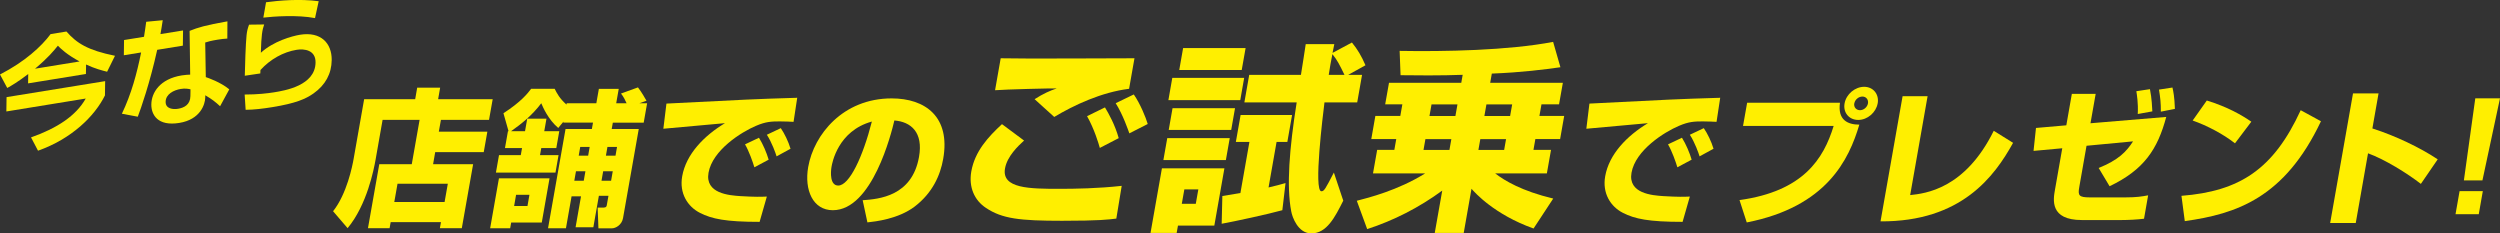 <?xml version="1.0" encoding="UTF-8"?>
<svg id="_レイヤー_2" data-name="レイヤー_2" xmlns="http://www.w3.org/2000/svg" viewBox="0 0 510.92 47.69">
  <rect x="0" y="0" width="510.92" height="47.69" fill="#333333" stroke="none"/>
  <defs>
    <style>
      .cls-1 {
        fill: #ffef00;
      }
    </style>
  </defs>
  <g id="_レイヤー_1-2" data-name="レイヤー_1">
    <g>
      <g>
        <path class="cls-1" d="M5.77,15.13c-2.2,1.67-3.41,2.36-4.29,2.85l-1.48-2.76c5.08-2.61,8.45-5.71,10.34-8.25l3.24-.53c2.11,2.41,4.36,3.83,9.92,4.96l-1.61,3.26c-1.06-.27-2.47-.62-4.3-1.48l-.03,1.94-11.82,1.92.03-1.91ZM21.49,16.57l-.04,2.93c-2.13,4.29-6.83,8.87-13.68,11.3l-1.43-2.72c5.33-1.88,9.2-4.42,11.18-7.94L1.3,22.78l.04-2.93,20.16-3.27ZM16.27,12.56c-2.56-1.37-3.85-2.6-4.44-3.22-.89,1.09-1.96,2.43-4.67,4.7l9.11-1.48Z"/>
        <path class="cls-1" d="M33.26,4.12c-.19,1.19-.29,1.96-.47,2.85l4.62-.75-.04,3.11-5.24.85c-1.52,6.85-3.35,12.05-3.97,13.67l-3.25-.61c1.94-4.04,3.08-8.29,3.93-12.52l-3.53.57.04-3.11,4.08-.66c.18-1.05.29-1.96.45-3.07l3.38-.32ZM46.47,7.88c-.68.04-1.21.1-2.01.23-1.35.22-1.93.39-2.52.58l.12,7.07c.41.13,3.05,1.04,4.8,2.5l-1.88,3.45c-.98-.91-1.67-1.44-3.03-2.24v.45c-.03,1.42-1.01,4.51-5.31,5.2-4.4.72-5.74-1.67-5.71-3.79.03-2.39,1.73-5.19,6.2-5.92.77-.13,1.28-.13,1.74-.16l-.12-8.94c1.78-.71,3.14-1.13,7.73-1.95l-.02,3.5ZM38.93,18.25c-.56-.11-1.08-.22-2-.07-1.4.23-3.06,1.04-3.08,2.63-.02,1.44,1.52,1.59,2.54,1.42,1.23-.2,2.5-.83,2.52-2.59l.02-1.39Z"/>
        <path class="cls-1" d="M53.99,4.99c-.4,1.16-.59,2.25-.68,5.79,2.56-2.35,6.36-3.41,8.01-3.68,4.25-.69,6.51,1.72,6.47,5.18-.04,2.79-1.28,5.09-3.71,6.81-1.58,1.12-3.62,2.03-8.45,2.81-1.91.31-3.72.53-5.43.54l-.2-3.12c2.7,0,4.73-.25,5.99-.45,2.22-.36,8.43-1.37,8.5-6.09.04-2.58-2.32-2.85-3.87-2.6-2.71.44-5.38,1.92-7.39,4.13,0,.3,0,.4-.03.7l-3.17.47c.02-1.69.19-6.73.36-8.27.08-.78.21-1.35.51-2.17l3.11-.04ZM64.38,3.7c-3.56-.69-8.39-.35-10.56-.1l.55-3.14c2.66-.36,6.93-.73,10.76-.21l-.75,3.45Z"/>
      </g>
      <g>
        <path class="cls-1" d="M85.77,24.5h-7.58l-1.42,8.06c-.36,2.05-1.76,9.29-5.73,14.07l-2.97-3.46c2.82-3.55,3.95-9.26,4.21-10.76l2.14-12.14h10.43l.41-2.35h4.69l-.41,2.35h11.15l-.75,4.23h-9.83l-.43,2.41h9.92l-.74,4.18h-9.92l-.43,2.47h8.18l-2.31,13.07h-4.48l.22-1.23h-10.28l-.22,1.23h-4.42l2.31-13.07h6.64l1.6-9.05ZM81.24,37.55l-.66,3.73h10.28l.66-3.73h-10.28Z"/>
        <path class="cls-1" d="M101.97,36.44h10.34l-1.59,9.04h-6.25l-.21,1.17h-4.09l1.8-10.22ZM115.8,21.11h6.07l.52-2.95h4.06l-.52,2.95h2.13c-.28-.63-.63-1.36-1.15-1.99l3.47-1.26c.81,1.05,1.51,2.34,1.74,2.73l-1.44.51h1.57l-.7,3.97h-6.31l-.23,1.3h5.53l-3.21,18.19c-.25,1.44-1.54,2.1-2.26,2.1h-2.77l-.16-4.24h1.24c.48,0,.58-.24.62-.45l.35-1.96h-1.96l-1.13,6.43h-3.63l1.11-6.31h-1.93l-1.15,6.52h-3.66l3.58-20.29h5.38l.23-1.3h-6.07l.04-.21-1.07,1.3c-2.07-1.75-3.13-4.24-3.47-5.05-1.85,2.47-4.15,4.3-6.18,5.71h2.86l.45-2.56h3.93l-.45,2.56h3.07l-.61,3.45h-3.07l-.26,1.45h3.79l-.63,3.57h-12.17l.63-3.57h4.45l.26-1.45h-3.49l.61-3.45h.12l-1.04-3.67c3.63-2.35,4.95-4.06,5.66-4.99h4.81c.47.93.98,1.95,2.41,3.22l.05-.27ZM105.47,39.81l-.4,2.29h2.73l.4-2.29h-2.73ZM117.71,35l-.34,1.93h1.93l.34-1.93h-1.93ZM118.58,30.03l-.31,1.78h1.93l.31-1.78h-1.93ZM123.27,35l-.34,1.93h1.96l.34-1.93h-1.96ZM124.14,30.03l-.31,1.78h1.96l.31-1.78h-1.96Z"/>
        <path class="cls-1" d="M162.18,24.9c-.69-.03-1.73-.09-2.84-.09-1.71,0-2.87.06-4.82.9-3.06,1.29-8.91,4.99-9.72,9.59-.75,4.27,4.26,4.63,6.52,4.78,3.06.18,4.12.15,5.4.09l-1.48,5.17c-6.94,0-9.75-.6-12.18-1.83-2.54-1.29-4.26-4-3.64-7.49.8-4.54,4.5-8.3,8.74-10.85-1.98.18-10.81.96-12.59,1.14l.63-5.14c16.41-.84,18.23-.93,26.18-1.17.03,0,.45,0,.55-.03l-.75,4.93ZM154.17,34.19c-.34-1.14-1.08-3.25-1.91-4.69l2.85-1.35c.84,1.35,1.56,3.07,1.98,4.48l-2.92,1.56ZM158.71,31.96c-.19-.63-.97-2.86-1.99-4.42l2.85-1.35c.74,1.08,1.56,2.74,1.99,4.21l-2.86,1.56Z"/>
        <path class="cls-1" d="M176.31,40.92c3.29-.24,10.09-.78,11.51-8.87.89-5.02-1.65-7.16-5.04-7.43-.61,2.62-4.53,18.34-12.58,18.34-4.06,0-5.86-4.12-5.03-8.84,1.17-6.64,7.13-14.01,17.05-14.01,6.92,0,12.05,3.79,10.54,12.35-.6,3.43-2.22,6.98-5.81,9.74-3.4,2.58-8.06,3.07-9.68,3.25l-.97-4.54ZM169.94,34.07c-.2,1.14-.35,3.85,1.37,3.85,2.28,0,5.04-5.89,6.87-13.08-6.95,1.92-8.11,8.48-8.24,9.23Z"/>
        <path class="cls-1" d="M209.29,28.72c-1.21,1.1-3.46,3.22-3.9,5.71-.73,4.12,5.06,4.16,11.18,4.16,3.18,0,7.89-.08,12.67-.61l-1.1,6.69c-1.55.2-3.47.45-11.1.45-8.61,0-12.25-.41-15.57-2.65-2.34-1.55-3.53-4.24-2.97-7.43.73-4.12,3.45-7.06,6.27-9.67l4.51,3.35ZM230.74,18.15c-5.63.69-11.28,3.35-15.29,5.75l-4.01-3.63c1.79-1.14,3.08-1.71,4.51-2.2-.85-.04-10.65.2-12.59.37l1.15-6.53c4.3.12,23.42,0,27.34,0l-1.1,6.24ZM224.77,30.23c-.25-.9-1.12-3.84-2.61-6.49l3.66-1.79c.79,1.31,2.03,3.51,2.81,6.28l-3.86,2ZM230.8,27.25c-.22-.61-1.29-3.79-2.79-6.16l3.7-1.79c1.3,1.88,2.44,4.65,2.85,6.04l-3.77,1.92Z"/>
        <path class="cls-1" d="M237.46,34.4h12.77l-2.06,11.7h-7.43l-.27,1.51h-5.34l2.33-13.21ZM238.55,28.23h12.77l-.79,4.48h-12.77l.79-4.48ZM239.58,15.91h14.69l-.8,4.56h-14.69l.8-4.56ZM239.63,22.11h12.77l-.78,4.44h-12.77l.78-4.44ZM241.79,9.83h12.77l-.79,4.48h-12.77l.79-4.48ZM242.04,38.71l-.52,2.94h2.86l.52-2.94h-2.86ZM249.8,40.06c1.81-.29,2.35-.37,3.7-.61l1.84-10.44h-2.77l.97-5.51h10.52l-.97,5.51h-2.2l-1.64,9.3c1.62-.37,2.3-.57,3.47-.9l-.65,5.55c-2.92.81-9.71,2.28-12.4,2.77l.14-5.67ZM278.36,15.3l-.99,5.63h-6.69c-.3,2.41-2.26,18.16-.63,18.16.57,0,.82-.49,2.55-3.83l1.92,5.75c-1.7,3.39-3.38,6.69-6.53,6.69-2.73,0-3.9-3.35-4.1-4.49-.99-5.06-.4-12.77,1.11-22.28h-10.69l.99-5.63h10.57c.17-.94.92-5.91.98-6.28h5.84c-.26,1.22-.28,1.35-.36,1.79l3.96-2.12c1.14,1.39,1.96,2.77,2.77,4.65l-3.53,1.96h2.82ZM274.77,15.3c-1.08-2.2-1.41-2.9-2.47-4.24-.28,1.35-.55,2.9-.75,4.24h3.22Z"/>
        <path class="cls-1" d="M298.93,15.29c-2.38.08-4.3.12-7,.12s-4.32-.04-5.7-.04l-.19-4.97c9.07.16,22.17-.08,31.37-1.84l1.49,5.18c-3.18.45-7.86,1.06-14.02,1.3l-.33,1.88h14.85l-.78,4.4h-3.59l-.42,2.37h5.06l-.83,4.73h-5.06l-.39,2.21h3.59l-.85,4.81h-10.56c1.9,1.47,5.4,3.59,11.86,5.14l-4.02,6.12c-8.02-2.86-12-7.34-12.68-8.12l-1.59,9.02h-5.92l1.53-8.65c-4.73,3.47-9.93,6.12-15.34,7.87l-2.12-5.79c2.35-.61,8.41-2.12,13.96-5.59h-10.65l.85-4.81h3.51l.39-2.21h-5.1l.83-4.73h5.1l.42-2.37h-3.51l.78-4.4h14.77l.29-1.64ZM291.31,28.43l-.39,2.21h5.3l.39-2.21h-5.3ZM292.56,21.33l-.42,2.37h5.3l.42-2.37h-5.3ZM302.53,28.43l-.39,2.21h5.26l.39-2.21h-5.26ZM303.78,21.33l-.42,2.37h5.26l.42-2.37h-5.26Z"/>
        <path class="cls-1" d="M350.81,24.9c-.69-.03-1.73-.09-2.84-.09-1.71,0-2.87.06-4.82.9-3.06,1.29-8.91,4.99-9.72,9.59-.75,4.27,4.26,4.63,6.52,4.78,3.06.18,4.12.15,5.4.09l-1.48,5.17c-6.94,0-9.75-.6-12.18-1.83-2.54-1.29-4.26-4-3.64-7.49.8-4.54,4.5-8.3,8.74-10.85-1.98.18-10.81.96-12.59,1.14l.63-5.14c16.41-.84,18.23-.93,26.18-1.17.03,0,.45,0,.55-.03l-.75,4.93ZM342.8,34.19c-.34-1.14-1.08-3.25-1.91-4.69l2.85-1.35c.84,1.35,1.56,3.07,1.98,4.48l-2.92,1.56ZM347.34,31.96c-.19-.63-.97-2.86-1.99-4.42l2.85-1.35c.74,1.08,1.56,2.74,1.99,4.21l-2.86,1.56Z"/>
        <path class="cls-1" d="M376.03,20.99c-.51,3.58,1.64,4.48,3.96,4.48-2.13,7.16-6.66,16.78-23.01,19.99l-1.48-4.57c13.03-1.8,17.18-8.42,19.24-15.15h-18.52l.84-4.75h18.97ZM383.73,21.14c-.32,1.83-2.07,3.37-3.96,3.37s-3.13-1.5-2.8-3.37c.34-1.92,2.16-3.4,4-3.4s3.1,1.5,2.77,3.4ZM378.95,21.14c-.13.75.39,1.38,1.17,1.38s1.49-.63,1.63-1.38c.14-.78-.38-1.41-1.13-1.41s-1.52.6-1.66,1.41Z"/>
        <path class="cls-1" d="M390.38,39.87c3.06-.33,11.18-1.2,17.08-13.14l3.95,2.46c-3.79,6.85-10.57,16.14-27.09,16.05l4.51-25.58h5.11l-3.56,20.2Z"/>
        <path class="cls-1" d="M442.71,23.9c-1.77,6.64-4.58,10.82-11.58,14.16l-2.23-3.73c4.01-1.62,5.63-3.28,7.03-5.44l-9.51.9-1.49,8.48c-.3,1.68-.07,2.07,2.16,2.07h7.31c2.23,0,3.31-.18,4.61-.42l-.84,4.78c-1.35.18-3.26.27-4.59.27h-8.12c-6.58,0-5.85-4.18-5.49-6.19l1.49-8.48-5.87.54.5-4.69,6.2-.54,1.13-6.43h4.87l-1.06,6.01,15.47-1.29ZM436.89,23.3c.12-2.22-.19-4.03-.29-4.66l2.78-.42c.39,1.86.46,4.03.49,4.54l-2.98.54ZM441.61,22.82c0-1.92-.11-2.77-.38-4.51l2.75-.42c.17.72.42,1.89.5,4.36l-2.87.57Z"/>
        <path class="cls-1" d="M445.82,40.02c11.86-.93,18.8-5.38,24.37-17.5l4.14,2.26c-7.43,15.69-17.29,18.94-27.83,20.41l-.68-5.17ZM456.76,29.29c-2.46-1.92-5.62-3.58-8.65-4.66l2.89-4.09c4.27,1.32,7.14,2.98,9.1,4.33l-3.34,4.42Z"/>
        <path class="cls-1" d="M486.1,19.09l-1.26,7.16c4.69,1.5,9.69,3.88,13.35,6.31l-3.44,5.02c-2.75-2.13-7.33-4.99-10.8-6.25l-2.51,14.25h-5.23l4.67-26.49h5.23Z"/>
        <path class="cls-1" d="M507.41,39.06l-.83,4.72h-4.75l.83-4.72h4.75ZM510.92,20.09l-3.59,16.78h-3.79l2.33-16.78h5.05Z"/>
      </g>
    </g>
  </g>
</svg>